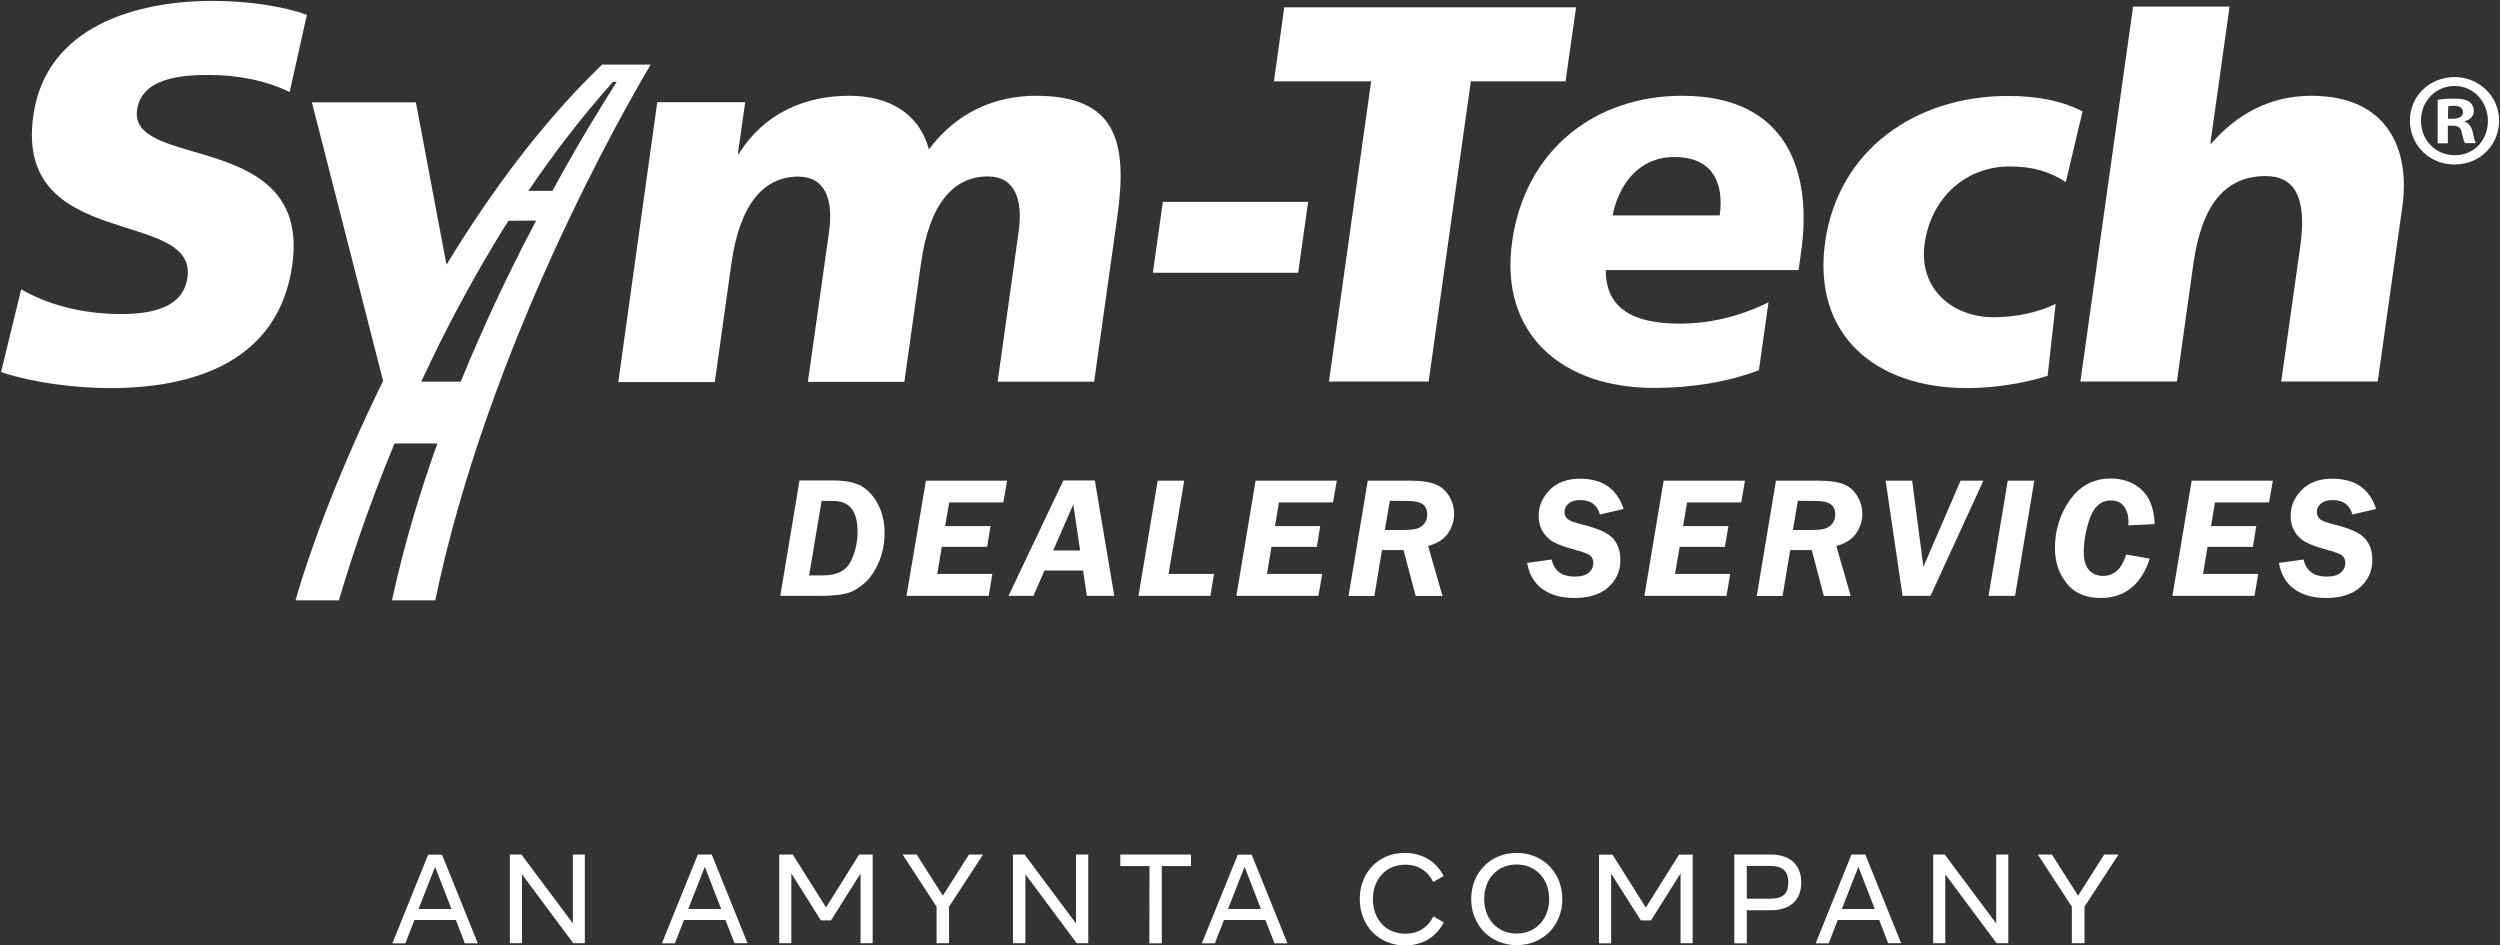<?xml version="1.0" encoding="utf-8"?>
<!-- Generator: Adobe Illustrator 27.8.0, SVG Export Plug-In . SVG Version: 6.00 Build 0)  -->
<svg version="1.1" id="uuid-4bba95da-3dbd-4c68-a7d9-34a476031468"
	 xmlns="http://www.w3.org/2000/svg" xmlns:xlink="http://www.w3.org/1999/xlink" x="0px" y="0px" viewBox="0 0 1404.3 530.9"
	 style="enable-background:new 0 0 1404.3 530.9;" xml:space="preserve">
<rect x="0" y="0" width="1404.3" height="530.9" fill="#333333" stroke="none"/>
<style type="text/css">
	.st0{fill:#FFFFFF;}
</style>
<path class="st0" d="M11.9,162.5c13.3,7.8,32.7,13.9,55.9,13.9c17.8,0,35.1-3.6,37.5-20.5c5.5-39.2-97.4-14.5-86.6-90.9
	C25.8,14.4,77.2,0.5,119.3,0.5c20.2,0,39.6,3,53.1,7.8l-9.7,43.4c-13.5-6.6-29.4-9.6-45.3-9.6c-14.2,0-37.8,1.2-40.4,19.6
	c-4.8,34,97.8,11.1,87.2,87c-7.6,54.5-55.5,69.3-102.2,69.3c-19.6,0-43.5-3-61.4-9L11.9,162.5L11.9,162.5L11.9,162.5z"/>
<path class="st0" d="M369.2,57.4h49.4l-4.1,28.9h0.6c14-22.6,37.1-32.5,61.8-32.5c22.3,0,39.3,9.6,44.9,30.1
	c15.6-21.1,37.7-30.1,60-30.1c45.2,0,51.8,25.6,45.8,68.1l-13,92.5h-54.2l11.8-84.3c2.5-17.8-2-31-17.3-31
	c-19.3,0-32.9,15.3-37.6,49.1l-9.3,66.3h-54.2l11.9-84.3c2.5-17.8-2-31-17.3-31c-19.3,0-32.9,15.3-37.6,49.1l-9.3,66.3h-54.2
	L369.2,57.4L369.2,57.4L369.2,57.4z"/>
<polygon class="st0" points="653.2,113.4 734.8,113.4 729.2,153.2 647.6,153.2 653.2,113.4 "/>
<polygon class="st0" points="770.2,45.7 715.6,45.7 721.4,4.1 885.3,4.1 879.4,45.7 826.2,45.7 802.5,214.3 746.5,214.3 770.2,45.7 
	"/>
<path class="st0" d="M966,121c2.5-18.1-3.8-32.8-25.5-32.8c-19.6,0-31,14.8-34.7,32.8H966L966,121z M902,151.7
	c0,21.7,15.4,30.1,41.8,30.1c14.8,0,32.1-3.3,49.6-12L988,208c-18.5,6.9-38.7,9.9-58.9,9.9c-51.8,0-87-30.4-79.7-82.2
	c7.3-51.8,46.8-81.9,95.5-81.9c58.1,0,73.4,41.3,66.8,87.9l-1.4,10H902L902,151.7z"/>
<path class="st0" d="M1160.4,102.3c-9.1-6-18.6-8.8-31.6-8.8c-23.5,0-43.8,16.3-47.7,43.4c-3.5,25,15.3,41.3,38.8,41.3
	c12.3,0,25.1-2.7,34.8-7.5l-4.5,40.4c-14.2,4.5-30.8,6.9-45.2,6.9c-51.8,0-87-30.1-79.8-81.9c7.3-52.1,51-82.2,102.8-82.2
	c16.3,0,30.3,2.7,41.8,8.7L1160.4,102.3L1160.4,102.3L1160.4,102.3z"/>
<path class="st0" d="M301.2,123.9c-1.8,3.4-3.6,6.9-5.5,10.5c-0.8,1.5-1.6,3.1-2.4,4.6c-1,2-2,4-3,6.1c-1.2,2.3-2.3,4.7-3.5,7
	c-0.6,1.3-1.3,2.6-1.9,3.9c-1.4,2.9-2.8,5.8-4.2,8.7c-0.4,0.8-0.8,1.6-1.1,2.4c-1.6,3.3-3.1,6.6-4.7,10.1c-0.2,0.4-0.4,0.9-0.6,1.3
	c-1.7,3.7-3.3,7.4-5,11.2c0,0.1-0.1,0.3-0.2,0.4c-3.5,7.9-6.9,16-10.3,24.3h-22.2c1.6-3.4,3.2-6.8,4.9-10.3c0.1-0.3,0.3-0.6,0.4-0.9
	c1.5-3.1,3-6.1,4.5-9.2c0.5-0.9,0.9-1.9,1.4-2.8c1.4-2.7,2.7-5.4,4.1-8.1c0.7-1.4,1.4-2.7,2.1-4.1c1.3-2.4,2.6-4.9,3.9-7.3
	c0.9-1.7,1.8-3.3,2.7-5c1.2-2.2,2.4-4.5,3.7-6.7c1.1-2,2.2-3.9,3.3-5.9c1.1-2,2.3-4,3.4-6c1.4-2.4,2.8-4.7,4.2-7.1
	c1-1.6,1.9-3.2,2.9-4.9c2.4-4,4.9-8.1,7.5-12.1L301.2,123.9L301.2,123.9z M296.8,107.2c14.2-21,30-41.6,47.5-61.2h2.1
	c-8.3,13-21.3,34.1-36.1,61.2H296.8z M338.2,36.3c-33.5,32.2-62.8,71.9-87.4,112.4l-17.2-91.2h-58.4l40,156.5
	c-24.9,50.5-41.6,96.3-49.2,123.2h24.4c5.6-19.2,15.7-50.7,31.2-88.1h24.1c-10.2,28.4-19,58-25.5,88.1h24.3
	C274.1,194.8,350.6,61.3,365.5,36.3L338.2,36.3L338.2,36.3z"/>
<path class="st0" d="M1298.4,53.8c-23.5,0-42.1,10.5-56.2,26.8h-0.6l10.8-76.9h-54.2l-29.6,210.6h54.2l9.3-66.3
	c4.8-33.7,18.3-49.1,40.6-49.1c14.8,0,23.6,9.9,19.4,39.5l-10.7,75.9h54.2l13.8-97.9C1354.1,83.9,1341.1,53.8,1298.4,53.8"/>
<path class="st0" d="M1375.1,66.7h2.7c3.1,0,5.7-1,5.7-3.6c0-2.2-1.6-3.7-5.2-3.7c-1.5,0-2.5,0.2-3.1,0.3L1375.1,66.7L1375.1,66.7
	L1375.1,66.7z M1375,80.5h-5.7V56.1c2.2-0.5,5.4-0.7,9.4-0.7c4.6,0,6.7,0.7,8.5,1.8c1.3,1,2.4,3,2.4,5.3c0,2.7-2.1,4.8-5.1,5.6v0.3
	c2.4,0.9,3.7,2.7,4.5,5.9c0.7,3.7,1.2,5.2,1.8,6.1h-6.1c-0.7-0.9-1.2-3.1-1.9-5.9c-0.4-2.7-1.9-3.9-5.1-3.9h-2.7L1375,80.5
	L1375,80.5L1375,80.5z M1359.9,67.7c0,10.8,8,19.5,19,19.5s18.6-8.6,18.6-19.3s-7.9-19.6-18.7-19.6S1359.9,57,1359.9,67.7
	L1359.9,67.7z M1403.8,67.7c0,13.8-10.8,24.7-25,24.7s-25.1-10.8-25.1-24.7s11.2-24.4,25.1-24.4S1403.8,54.2,1403.8,67.7
	L1403.8,67.7z"/>
<path class="st0" d="M454.5,323.2h7.8c7.9,0,13-2.6,15.6-7.9c2.6-5.2,3.8-10.8,3.8-16.8c0-11.4-4.5-17.1-13.6-17.1h-6.6L454.5,323.2
	L454.5,323.2L454.5,323.2z M438.3,334.7l10.8-64.8h19.1c6.7,0,11.9,1,15.6,3.1c3.7,2.1,6.8,5.5,9.3,10.1c2.5,4.6,3.8,10.1,3.8,16.3
	c0,5.8-1.1,11.2-3.2,16.3c-2.1,5-4.9,9.1-8.4,12.1s-7,5-10.6,5.7c-3.6,0.8-8.1,1.2-13.7,1.2L438.3,334.7L438.3,334.7L438.3,334.7z"
	/>
<polygon class="st0" points="565.7,270 563.6,282.2 533.2,282.2 530.9,295.5 556.4,295.5 554.5,307.2 529,307.2 526.5,322.4 
	557.4,322.4 555.4,334.7 509.2,334.7 520.1,270 565.7,270 "/>
<path class="st0" d="M591.6,309.2h15.1l-3.8-25.9L591.6,309.2L591.6,309.2L591.6,309.2z M625.9,334.7h-15.4l-2.1-14.2h-21.7
	l-6.2,14.2h-14l30.8-64.8H615L625.9,334.7L625.9,334.7z"/>
<polygon class="st0" points="665.2,270 656.4,322.4 681.9,322.4 679.9,334.7 639.5,334.7 650.3,270 665.2,270 "/>
<polygon class="st0" points="750.9,270 748.8,282.2 718.4,282.2 716.2,295.5 741.6,295.5 739.7,307.2 714.2,307.2 711.7,322.4 
	742.7,322.4 740.6,334.7 694.5,334.7 705.3,270 750.9,270 "/>
<path class="st0" d="M780.7,281.3l-2.8,16.4h9.6c3.7,0,6.4-0.2,8.2-0.7c1.8-0.5,3.2-1.4,4.3-2.8c1.1-1.4,1.7-3.1,1.7-5.2
	c0-2.7-0.9-4.6-2.6-5.8c-1.7-1.2-4.6-1.8-8.6-1.8L780.7,281.3L780.7,281.3z M776.3,309l-4.3,25.8h-14.5l10.8-64.8h24
	c6,0,10.7,0.7,14,2c3.3,1.3,5.8,3.6,7.7,6.7s2.8,6.5,2.8,10c0,3.8-1.1,7.4-3.4,10.8c-2.3,3.4-6,5.8-11.2,7.2l8.1,28.1h-15.1
	l-6.8-25.8L776.3,309L776.3,309z"/>
<path class="st0" d="M912,285.9l-13.3,3.1c-1.5-5.4-5.2-8.1-11-8.1c-2.7,0-4.9,0.6-6.5,1.9s-2.4,2.9-2.4,4.7s0.7,3.2,2,4.2
	s3.8,1.9,7.5,2.8c5.3,1.3,9.4,2.7,12.5,4.2s5.4,3.5,7,6.2s2.4,5.9,2.4,9.6c0,6.1-2.2,11.2-6.7,15.3s-10.9,6.1-19.2,6.1
	c-7.1,0-13-1.6-17.7-4.9c-4.7-3.3-7.6-8.2-8.8-14.8l13.8-1.9c1.4,6.4,5.8,9.6,13.1,9.6c3.3,0,5.9-0.7,7.6-2.1s2.7-3.2,2.7-5.4
	s-0.7-3.6-2-4.5c-1.3-0.9-4.5-2.1-9.4-3.4c-4.5-1.2-8-2.5-10.7-3.9c-2.6-1.4-4.7-3.4-6.3-6c-1.6-2.6-2.3-5.6-2.3-8.9
	c0-5.5,2.1-10.3,6.2-14.5c4.1-4.2,9.8-6.3,17.1-6.3C900.2,268.9,908.3,274.6,912,285.9L912,285.9L912,285.9z"/>
<polygon class="st0" points="980.2,270 978.1,282.2 947.7,282.2 945.4,295.5 970.9,295.5 968.9,307.2 943.5,307.2 940.9,322.4 
	971.9,322.4 969.8,334.7 923.7,334.7 934.5,270 980.2,270 "/>
<path class="st0" d="M1009.9,281.3l-2.8,16.4h9.6c3.7,0,6.4-0.2,8.2-0.7c1.8-0.5,3.2-1.4,4.3-2.8c1.1-1.4,1.7-3.1,1.7-5.2
	c0-2.7-0.9-4.6-2.6-5.8c-1.7-1.2-4.6-1.8-8.6-1.8L1009.9,281.3L1009.9,281.3z M1005.6,309l-4.3,25.8h-14.5l10.8-64.8h24
	c6,0,10.7,0.7,14,2c3.3,1.3,5.8,3.6,7.7,6.7c1.9,3.2,2.8,6.5,2.8,10c0,3.8-1.1,7.4-3.4,10.8c-2.3,3.4-6,5.8-11.2,7.2l8.1,28.1h-15.1
	l-6.8-25.8L1005.6,309L1005.6,309z"/>
<polygon class="st0" points="1114.1,270 1084.4,334.7 1068.7,334.7 1059.2,270 1074.1,270 1080.4,318.4 1101.3,270 1114.1,270 "/>
<polygon class="st0" points="1142.7,270 1131.9,334.7 1117,334.7 1127.8,270 1142.7,270 "/>
<path class="st0" d="M1210.3,294.4l-14.8,0.7c0.1-1,0.1-1.7,0.1-2.3c0-3.3-0.8-6-2.5-8.3c-1.7-2.3-4.1-3.4-7.4-3.4
	c-5.4,0-9.3,3.3-11.7,9.8c-2.3,6.5-3.5,12.9-3.5,19.2c0,4.6,1,8,3,10.2c2,2.1,4.6,3.2,7.7,3.2c6.4,0,10.7-4,13.1-12l13.3,2.3
	c-4.9,14.7-14.1,22.1-27.6,22.1c-8.3,0-14.7-2.7-19.1-8.2c-4.4-5.5-6.6-12.1-6.6-19.8c0-10.3,2.9-19.4,8.6-27.3s13.3-11.8,22.8-11.8
	c6.9,0,12.6,2.1,17.2,6.2C1207.5,279.2,1210,285.6,1210.3,294.4L1210.3,294.4L1210.3,294.4z"/>
<polygon class="st0" points="1276.7,270 1274.6,282.2 1244.2,282.2 1242,295.5 1267.4,295.5 1265.5,307.2 1240,307.2 1237.5,322.4 
	1268.5,322.4 1266.4,334.7 1220.3,334.7 1231.1,270 1276.7,270 "/>
<path class="st0" d="M1334.7,285.9l-13.3,3.1c-1.5-5.4-5.2-8.1-11.1-8.1c-2.7,0-4.9,0.6-6.5,1.9s-2.4,2.9-2.4,4.7s0.7,3.2,1.9,4.2
	c1.3,1,3.8,1.9,7.4,2.8c5.3,1.3,9.4,2.7,12.5,4.2s5.4,3.5,7,6.2c1.6,2.6,2.4,5.9,2.4,9.6c0,6.1-2.2,11.2-6.8,15.3
	c-4.5,4.1-10.9,6.1-19.2,6.1c-7.1,0-13-1.6-17.7-4.9c-4.7-3.3-7.6-8.2-8.8-14.8l13.9-1.9c1.4,6.4,5.8,9.6,13.1,9.6
	c3.3,0,5.9-0.7,7.6-2.1s2.7-3.2,2.7-5.4s-0.7-3.6-2-4.5c-1.3-0.9-4.5-2.1-9.4-3.4c-4.4-1.2-8-2.5-10.7-3.9c-2.6-1.4-4.8-3.4-6.3-6
	c-1.6-2.6-2.3-5.6-2.3-8.9c0-5.5,2.1-10.3,6.2-14.5c4.2-4.2,9.9-6.3,17.1-6.3C1323,268.9,1331.1,274.6,1334.7,285.9L1334.7,285.9
	L1334.7,285.9z"/>
<path class="st0" d="M256.1,516.8h-23.3l-5.1,13.1h-7.3l20.1-49.8h7.8l20.1,49.8h-7.3L256.1,516.8L256.1,516.8z M253.6,510.6
	l-9.2-23.7l-9.3,23.7H253.6z"/>
<path class="st0" d="M328.5,480v49.8H322l-28.8-38.7v38.7h-6.8v-49.8h6.5l28.9,38.7v-38.7L328.5,480L328.5,480z"/>
<path class="st0" d="M407.5,516.8h-23.3l-5.1,13.1h-7.3L392,480h7.8l20.1,49.8h-7.3L407.5,516.8L407.5,516.8z M405.1,510.6
	l-9.2-23.7l-9.3,23.7H405.1L405.1,510.6z"/>
<path class="st0" d="M490.2,480v49.8h-6.8v-39.2l-16.6,26.4h-5.7l-16.6-26.4v39.2h-6.8v-49.8h7.6l18.7,29.7l18.6-29.7L490.2,480
	L490.2,480z"/>
<path class="st0" d="M552.2,480l-19.1,29.3v20.5h-7v-20.5L507,480h7.9l14.7,23.1l14.7-23.1L552.2,480L552.2,480z"/>
<path class="st0" d="M611.3,480v49.8h-6.5l-28.8-38.7v38.7H569v-49.8h6.5l28.9,38.7v-38.7L611.3,480L611.3,480z"/>
<path class="st0" d="M645.7,486.5h-16.4V480h39.7v6.5h-16.4v43.4h-7L645.7,486.5L645.7,486.5z"/>
<path class="st0" d="M710.8,516.8h-23.3l-5.1,13.1h-7.3l20.2-49.8h7.8l20.1,49.8h-7.3L710.8,516.8z M708.3,510.6l-9.2-23.7
	l-9.3,23.7H708.3z"/>
<path class="st0" d="M763.8,505c0-14.7,10.4-25.9,25.2-25.9c9.3,0,17.6,4.3,21.9,13l-5.8,3.3c-3.4-6.6-8.9-9.7-15.6-9.7
	c-11,0-18.3,8.1-18.3,19.4s7.3,19.4,18.3,19.4c6.7,0,12.2-3.1,15.7-9.7l5.8,3.3c-4.3,8.6-12.5,13-21.9,13
	C774.1,530.9,763.8,519.7,763.8,505L763.8,505z"/>
<path class="st0" d="M826.4,505c0-14.5,10.5-25.9,25.6-25.9s25.6,11.5,25.6,25.9c0,14.5-10.5,25.9-25.6,25.9S826.4,519.4,826.4,505z
	 M870.2,505c0-11.2-7.4-19.4-18.3-19.4s-18.2,8.2-18.2,19.4c0,11.2,7.4,19.4,18.2,19.4S870.2,516.2,870.2,505L870.2,505z"/>
<path class="st0" d="M950.8,480v49.8h-6.8v-39.2l-16.6,26.4h-5.7L905,490.7v39.2h-6.8v-49.8h7.6l18.7,29.7l18.6-29.7L950.8,480
	L950.8,480z"/>
<path class="st0" d="M1011.8,495.7c0,9.7-6,15.6-17.1,15.6h-13.5v18.6h-7V480h20.4C1005.7,480,1011.8,486,1011.8,495.7L1011.8,495.7
	z M1004.5,495.7c0-6.4-3.1-9.3-10.3-9.3h-13v18.4h13C1001.5,504.9,1004.5,502,1004.5,495.7z"/>
<path class="st0" d="M1055.6,516.8h-23.3l-5.1,13.1h-7.3L1040,480h7.8l20.1,49.8h-7.3L1055.6,516.8L1055.6,516.8z M1053.1,510.6
	l-9.2-23.7l-9.3,23.7H1053.1L1053.1,510.6z"/>
<path class="st0" d="M1128.1,480v49.8h-6.6l-28.8-38.7v38.7h-6.8v-49.8h6.5l28.9,38.7v-38.7L1128.1,480L1128.1,480z"/>
<path class="st0" d="M1190,480l-19.1,29.3v20.5h-7.1v-20.5l-19.1-29.3h7.9l14.7,23.1l14.7-23.1L1190,480L1190,480z"/>
</svg>
